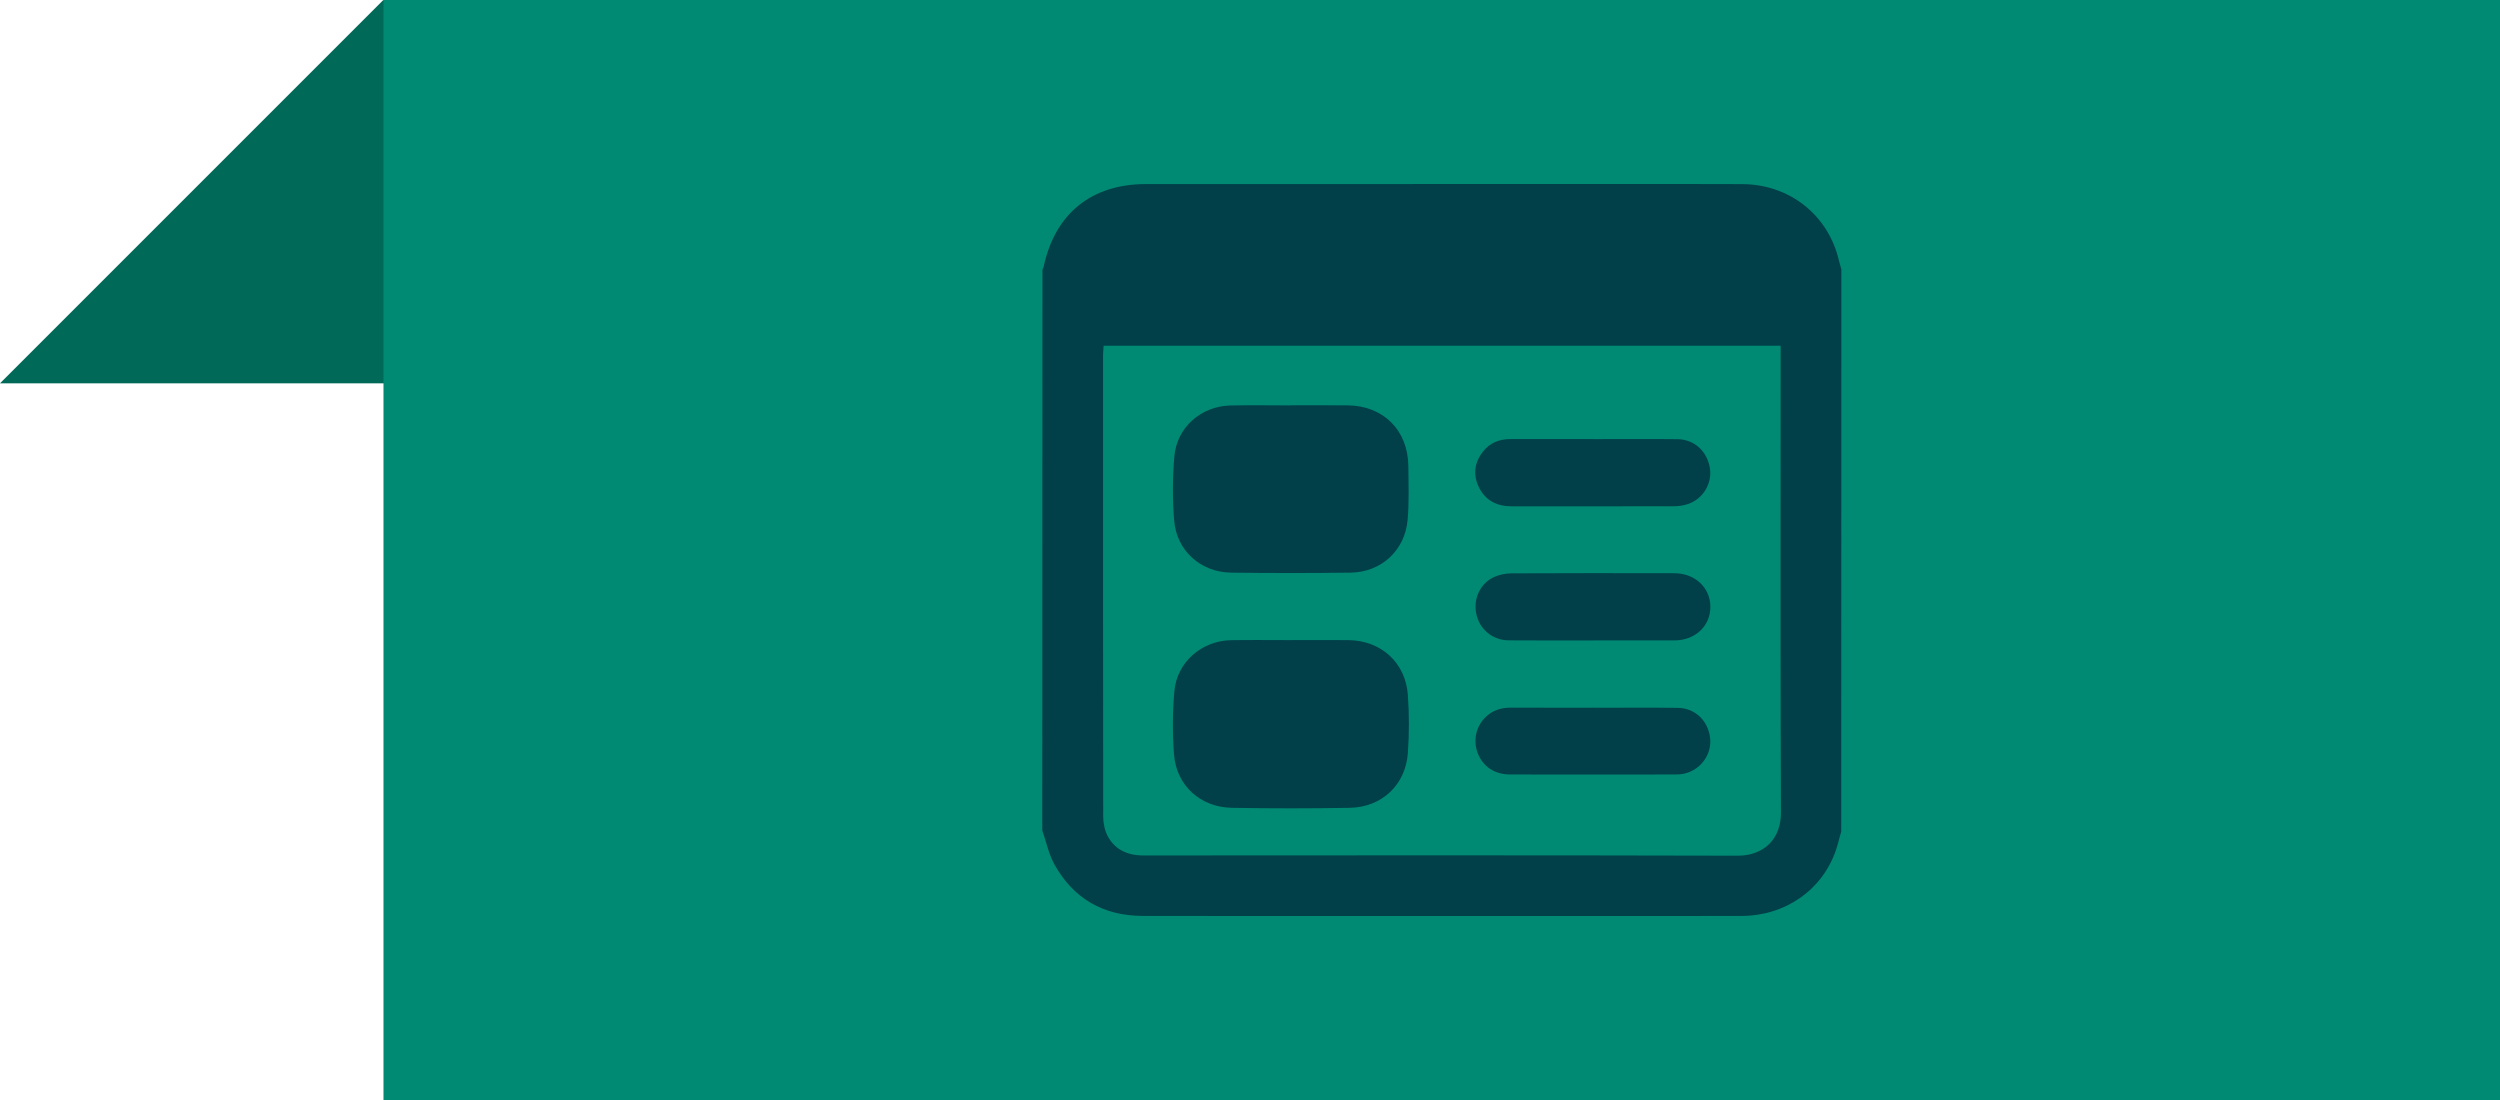 <?xml version="1.0" encoding="utf-8"?>
<!-- Generator: Adobe Illustrator 23.1.1, SVG Export Plug-In . SVG Version: 6.00 Build 0)  -->
<svg version="1.1" id="Livello_1" xmlns="http://www.w3.org/2000/svg" xmlns:xlink="http://www.w3.org/1999/xlink" x="0px" y="0px"
	 viewBox="0 0 150 66" enable-background="new 0 0 150 66" xml:space="preserve">
<polygon fill="#016958" points="23,0 0,23 28,23 28,3.525 "/>
<rect x="23.009" y="0" fill="#008A73" width="127" height="66"/>
<g>
	<path fill="#014049" d="M80.897,38.407c-1.148-0.008-2.297-0.001-3.445-0.001v0.001c-1.195,0-2.391-0.015-3.586,0.004
		c-1.752,0.027-3.248,1.31-3.402,3.048c-0.113,1.263-0.12,2.551-0.023,3.815c0.142,1.857,1.58,3.161,3.466,3.195
		c2.358,0.041,4.719,0.041,7.077,0c1.922-0.033,3.351-1.373,3.487-3.282c0.083-1.158,0.083-2.331,0.001-3.488
		C84.335,39.748,82.848,38.421,80.897,38.407z"/>
	<path fill="#014049" d="M73.87,34.359c2.389,0.029,4.781,0.03,7.171-0.001c1.819-0.023,3.244-1.317,3.413-3.137
		c0.099-1.076,0.056-2.168,0.047-3.252c-0.021-2.161-1.502-3.632-3.662-3.649c-1.131-0.009-2.264-0.002-3.396-0.002v0.007
		c-1.211,0-2.423-0.025-3.633,0.005c-1.745,0.044-3.198,1.313-3.347,3.043c-0.111,1.279-0.118,2.582-0.013,3.861
		C70.597,33.047,72.048,34.339,73.87,34.359z"/>
	<path fill="#014049" d="M100.464,34.394c-3.255-0.008-6.509-0.008-9.764,0.006c-0.337,0.002-0.697,0.067-1.005,0.198
		c-0.859,0.365-1.306,1.292-1.122,2.213c0.184,0.931,0.967,1.601,1.94,1.61c1.683,0.015,3.365,0.004,5.048,0.005
		c1.635,0,3.271,0.004,4.905-0.001c1.245-0.003,2.158-0.86,2.157-2.014C102.622,35.264,101.71,34.398,100.464,34.394z"/>
	<path fill="#014049" d="M90.69,30.379c3.255,0.001,6.51,0.004,9.765-0.005c0.277-0.001,0.568-0.046,0.83-0.134
		c0.904-0.31,1.453-1.234,1.309-2.153c-0.158-1.002-0.931-1.723-1.931-1.735c-1.682-0.019-3.364-0.005-5.047-0.005v-0.002
		c-1.667,0-3.333,0.002-5-0.001c-0.67-0.001-1.234,0.232-1.647,0.764c-0.509,0.654-0.598,1.381-0.236,2.125
		C89.125,30.035,89.815,30.379,90.69,30.379z"/>
	<path fill="#014049" d="M100.667,42.472c-1.682-0.023-3.364-0.006-5.046-0.006v-0.004c-1.651,0-3.302,0.005-4.953-0.004
		c-0.558-0.003-1.056,0.136-1.475,0.513c-0.618,0.556-0.828,1.418-0.538,2.195c0.304,0.814,1.003,1.301,1.937,1.303
		c3.317,0.008,6.634,0.005,9.952,0c0.217-0.001,0.442-0.025,0.649-0.088c0.933-0.279,1.535-1.204,1.41-2.135
		C102.465,43.218,101.696,42.485,100.667,42.472z"/>
	<path fill="#014049" d="M110.443,16.028c-0.035-0.121-0.07-0.242-0.1-0.365c-0.626-2.749-2.96-4.604-5.808-4.616
		c-1.189-0.005-2.379-0.007-3.568-0.007l-32.201,0.004c-3.287,0-5.472,1.771-6.154,4.986c-0.011,0.054-0.036,0.097-0.065,0.14
		l-0.011,33.66c0.077,0.222,0.146,0.448,0.213,0.674c0.146,0.487,0.285,0.947,0.514,1.358c1.139,2.05,2.928,3.091,5.316,3.094
		c3.258,0.004,6.517,0.005,9.775,0.005h20.169c1.988,0,3.978-0.001,5.966-0.005c2.647-0.005,4.878-1.574,5.684-3.999
		c0.081-0.245,0.146-0.494,0.21-0.744l0.091-0.316l0.008-33.735L110.443,16.028z M106.164,50.628
		c-0.457,0.46-1.123,0.713-1.885,0.713c0,0,0,0-0.001,0c-6.104-0.016-12.208-0.021-18.312-0.021l-17.36,0.008
		c-1.012,0-1.732-0.389-2.141-1.156c-0.172-0.324-0.272-0.753-0.273-1.176c-0.01-7.694-0.009-15.388-0.009-23.083v-4.616
		c0-0.078,0.006-0.156,0.013-0.244l0.021-0.308h40.621l-0.003,7.551c-0.003,6.819-0.007,13.636,0.021,20.455
		C106.859,49.522,106.62,50.171,106.164,50.628z"/>
</g>
</svg>
